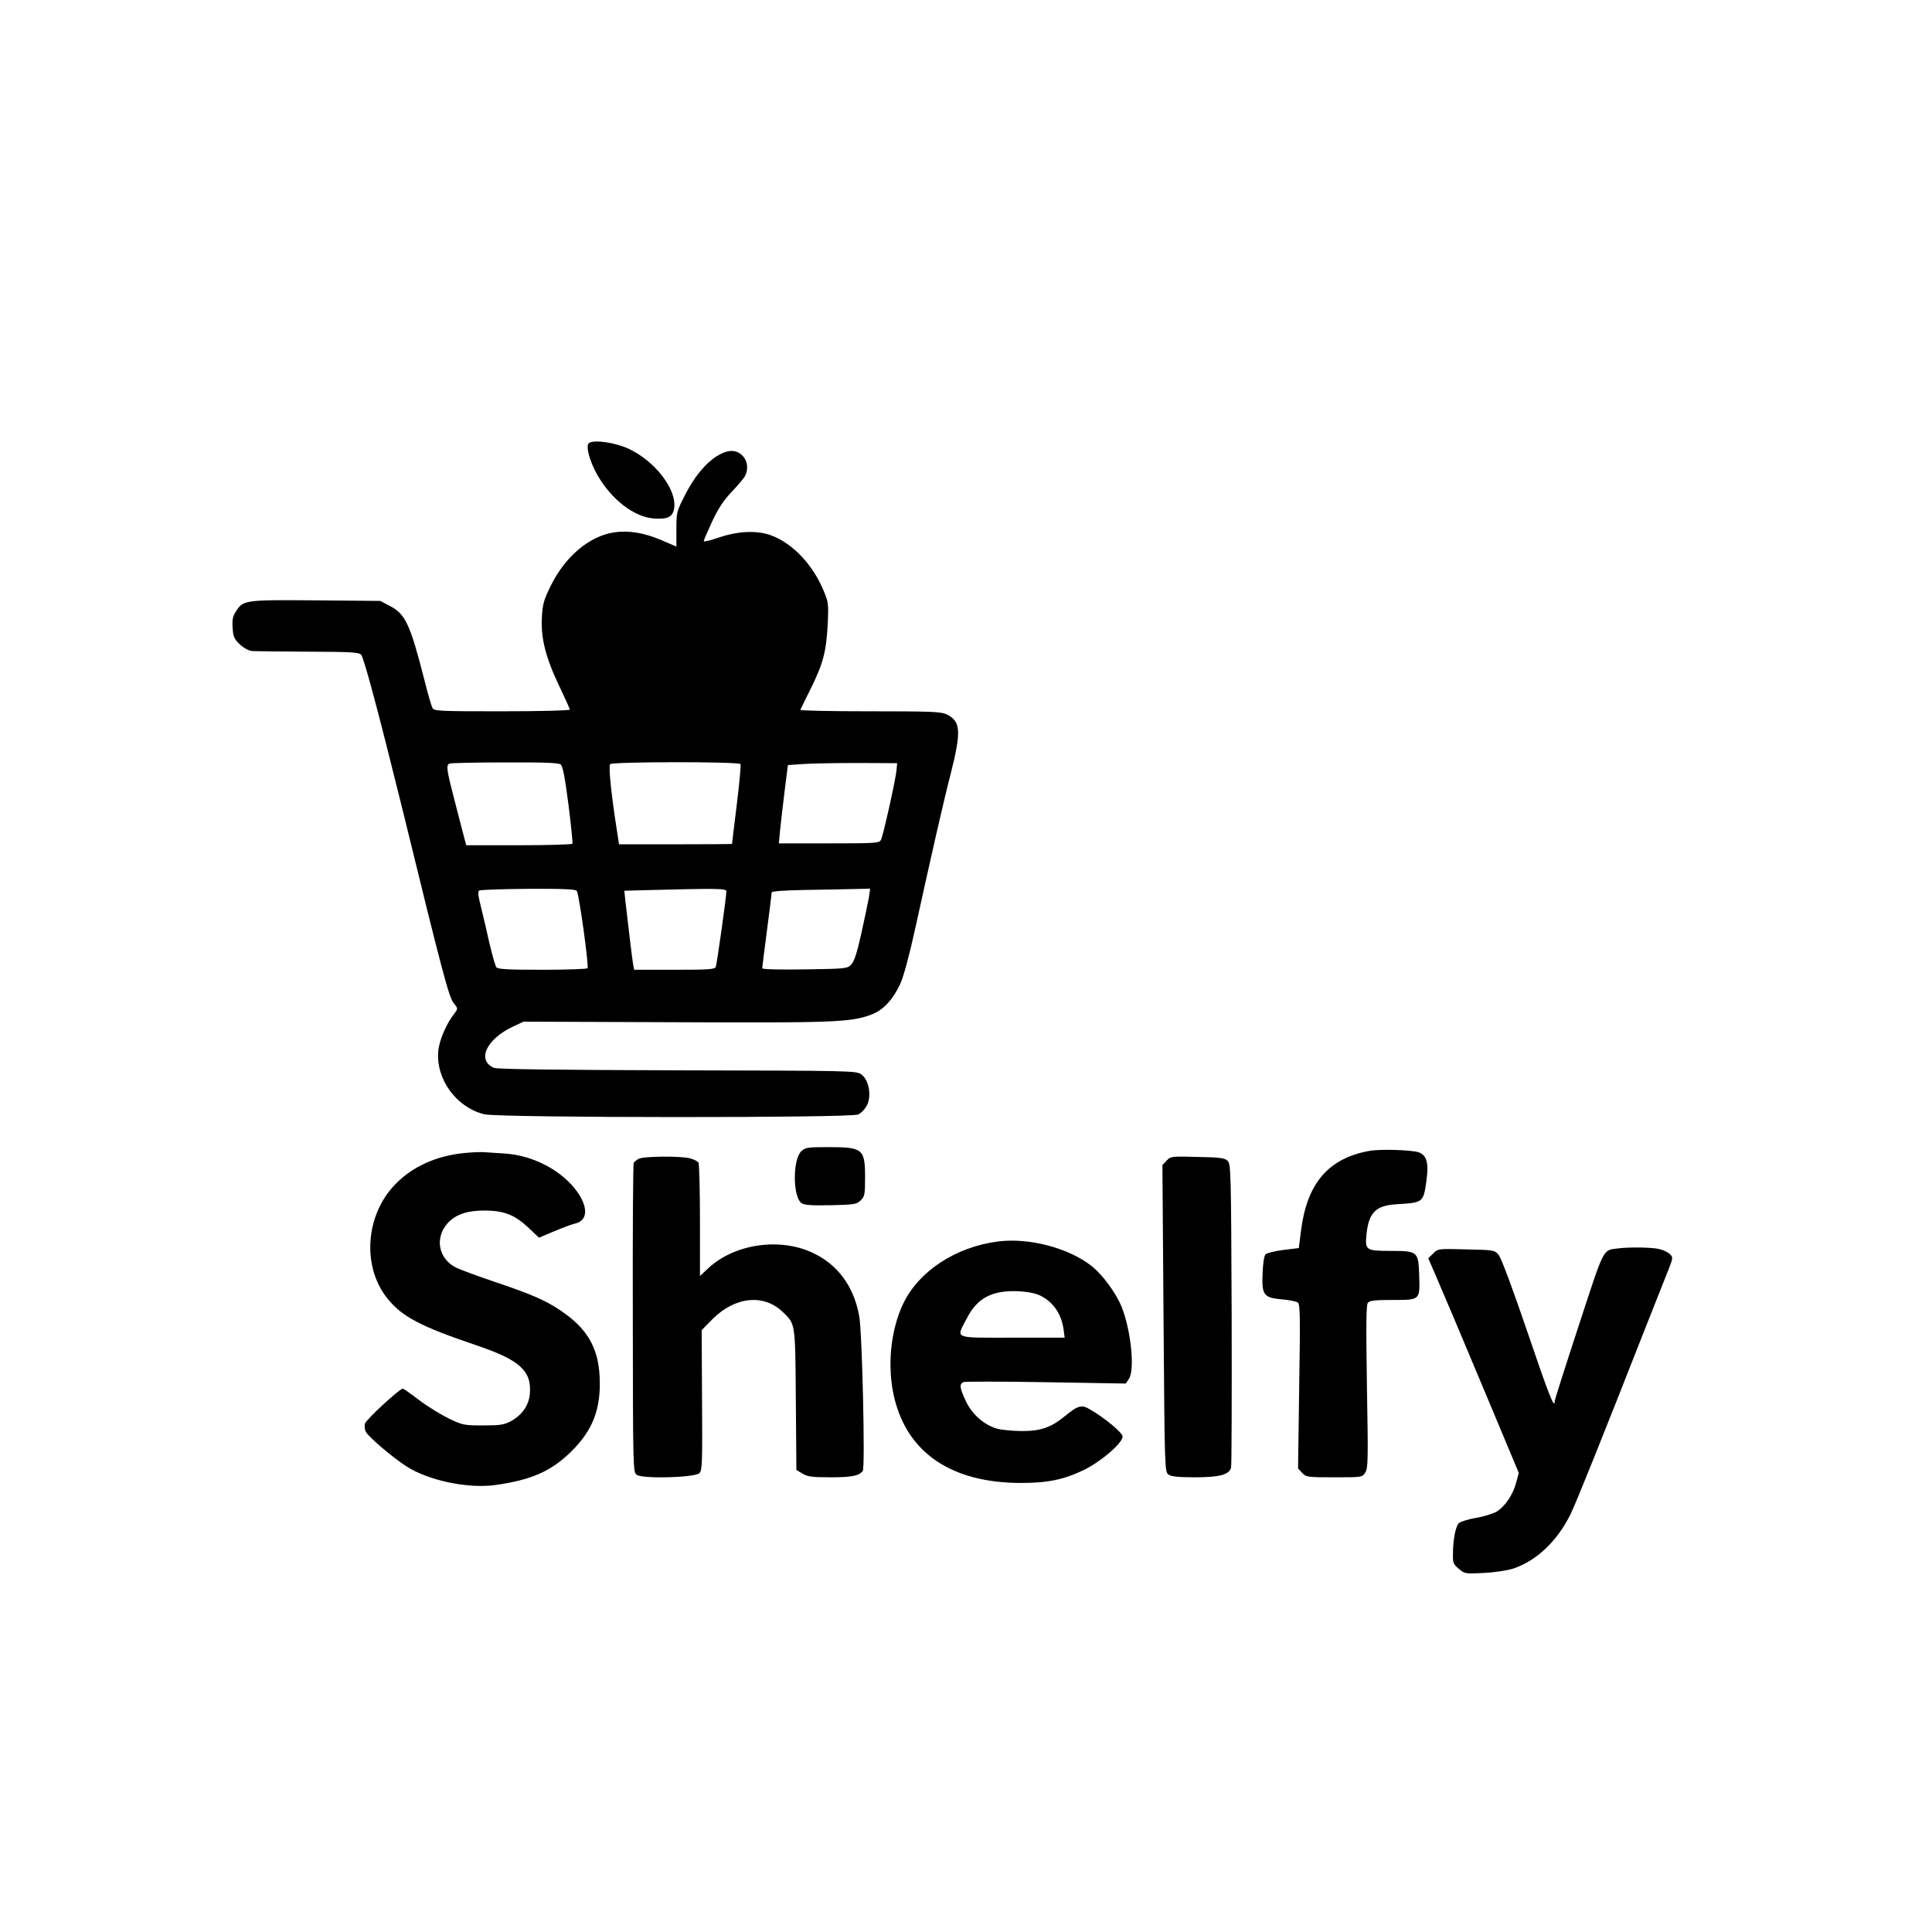 <?xml version="1.0" standalone="no"?>
<!DOCTYPE svg PUBLIC "-//W3C//DTD SVG 20010904//EN"
 "http://www.w3.org/TR/2001/REC-SVG-20010904/DTD/svg10.dtd">
<svg version="1.0" xmlns="http://www.w3.org/2000/svg"
 width="1024pt" height="1024pt" viewBox="0 0 1024 1024"
 preserveAspectRatio="xMidYMid meet">

<g transform="translate(0,1024) scale(0.1,-0.1)"
fill="#000000" stroke="none">
<path d="M3122 7892 c-20 -13 3 -98 46 -173 76 -129 192 -218 296 -227 73 -6
102 8 109 53 16 98 -98 248 -238 315 -71 34 -185 51 -213 32z"/>
<path d="M3799 7822 c-63 -40 -122 -113 -171 -211 -41 -81 -43 -87 -43 -176
l0 -92 -79 34 c-94 40 -176 53 -253 41 -130 -20 -258 -128 -334 -283 -37 -75
-43 -96 -47 -169 -6 -109 21 -214 93 -364 30 -63 55 -118 55 -123 0 -5 -160
-9 -360 -9 -332 0 -360 1 -368 18 -5 9 -24 73 -41 142 -78 305 -102 356 -186
399 l-49 26 -343 3 c-380 3 -384 2 -424 -61 -16 -25 -19 -44 -16 -86 3 -47 9
-59 40 -88 25 -22 47 -33 69 -34 18 -1 151 -2 295 -3 219 -1 265 -3 277 -16
15 -16 94 -313 218 -815 210 -859 246 -996 271 -1029 25 -32 25 -32 6 -57 -42
-52 -81 -143 -86 -199 -14 -150 97 -301 245 -336 80 -19 1944 -20 1981 -1 14
6 34 27 44 45 28 48 14 136 -26 166 -28 21 -31 21 -975 23 -652 2 -955 6 -973
13 -94 39 -42 152 100 219 l56 26 803 -3 c842 -4 932 0 1039 40 63 23 114 77
154 162 18 39 47 146 79 291 92 417 151 678 188 820 58 230 55 282 -21 319
-31 14 -82 16 -407 16 -204 0 -370 3 -368 8 2 4 26 54 55 112 66 133 82 196
90 340 5 110 4 118 -22 180 -57 137 -162 248 -274 291 -76 29 -176 25 -278 -9
-46 -16 -83 -25 -83 -20 0 5 20 51 44 103 33 70 61 113 104 158 33 34 64 72
71 84 19 37 13 82 -14 108 -33 34 -79 33 -136 -3z m-827 -1634 c11 -10 22 -66
41 -213 14 -109 23 -203 21 -207 -3 -4 -131 -8 -284 -8 l-279 0 -10 38 c-5 20
-28 107 -50 193 -44 168 -48 195 -28 202 6 3 138 6 293 6 210 1 284 -2 296
-11z m953 2 c3 -5 -6 -102 -20 -215 -14 -112 -25 -206 -25 -208 0 -1 -135 -2
-300 -2 l-299 0 -10 65 c-31 197 -47 350 -37 360 13 13 683 14 691 0z m827
-30 c-4 -48 -71 -350 -83 -372 -9 -17 -31 -18 -275 -18 l-266 0 7 73 c4 40 15
133 24 207 l17 135 89 6 c50 3 180 5 290 5 l200 -1 -3 -35z m-1695 -642 c12
-15 65 -397 57 -410 -3 -4 -110 -8 -238 -8 -184 0 -236 3 -245 13 -6 8 -22 65
-37 128 -14 63 -34 150 -45 193 -15 58 -17 81 -9 86 7 4 123 8 260 9 188 1
250 -2 257 -11z m793 -2 c0 -28 -50 -384 -56 -400 -5 -14 -34 -16 -220 -16
l-213 0 -6 33 c-5 30 -25 199 -40 329 l-6 57 113 3 c384 10 428 9 428 -6z
m756 -29 c-4 -24 -22 -110 -40 -191 -24 -108 -39 -154 -55 -169 -21 -21 -31
-22 -246 -25 -128 -2 -225 0 -225 6 0 4 11 95 25 200 14 105 25 196 25 202 0
6 67 11 173 13 94 1 212 4 261 5 l88 2 -6 -43z"/>
<path d="M4246 4137 c-45 -45 -44 -238 1 -273 14 -11 48 -14 155 -12 128 3
139 5 160 26 21 20 23 32 23 120 0 153 -11 162 -196 162 -112 0 -121 -2 -143
-23z"/>
<path d="M7258 4140 c-217 -39 -330 -171 -362 -420 l-12 -95 -82 -10 c-45 -6
-87 -16 -94 -23 -8 -8 -14 -48 -16 -100 -5 -116 5 -130 103 -139 39 -3 76 -11
84 -17 12 -9 13 -78 7 -445 l-6 -434 22 -24 c21 -22 27 -23 170 -23 147 0 148
0 164 25 15 24 16 64 9 456 -5 332 -4 433 5 444 10 12 39 15 130 15 148 0 146
-2 142 129 -4 128 -7 131 -152 131 -131 0 -136 4 -127 90 12 113 49 150 156
157 146 9 145 8 162 129 12 89 1 130 -40 146 -35 13 -205 19 -263 8z"/>
<path d="M2464 4129 c-149 -14 -276 -71 -367 -164 -161 -163 -180 -439 -43
-608 77 -96 177 -148 467 -246 235 -79 299 -137 287 -262 -6 -59 -42 -110
-101 -142 -36 -19 -57 -22 -147 -22 -100 0 -109 2 -180 36 -41 20 -112 63
-157 97 -44 34 -84 62 -88 62 -17 0 -196 -165 -201 -186 -3 -12 -1 -31 5 -43
15 -28 141 -135 215 -183 117 -75 325 -119 471 -99 192 27 296 73 402 177 116
114 160 229 151 400 -8 154 -68 255 -207 348 -83 56 -156 87 -361 156 -85 29
-171 61 -192 71 -94 47 -115 156 -47 234 43 49 107 70 205 69 100 -2 154 -24
228 -94 l53 -50 80 34 c43 18 93 37 111 41 68 15 71 87 8 173 -81 110 -231
188 -379 198 -40 3 -88 6 -107 7 -19 2 -67 0 -106 -4z"/>
<path d="M3385 4098 c-11 -6 -23 -16 -26 -21 -4 -5 -6 -376 -5 -824 1 -802 1
-815 21 -830 31 -22 307 -15 332 9 15 16 16 50 14 388 l-2 370 58 59 c119 119
271 134 371 38 68 -65 67 -53 70 -465 l3 -373 32 -19 c27 -17 51 -20 150 -20
113 0 151 8 170 34 13 20 -3 733 -19 821 -29 158 -114 273 -247 335 -174 82
-413 47 -551 -80 l-46 -43 0 294 c0 162 -4 300 -8 307 -5 7 -24 17 -43 22 -47
14 -249 12 -274 -2z"/>
<path d="M6183 4088 l-22 -23 6 -813 c6 -807 6 -813 27 -828 15 -10 52 -14
139 -14 132 0 183 14 192 52 3 13 4 379 3 815 -3 745 -4 793 -21 810 -15 15
-40 19 -160 21 -138 4 -143 3 -164 -20z"/>
<path d="M5290 3660 c-225 -29 -420 -157 -503 -330 -68 -143 -86 -336 -47
-499 71 -294 306 -451 673 -451 142 0 230 19 334 70 91 45 203 142 203 176 0
20 -92 97 -173 144 -44 26 -62 22 -132 -35 -74 -61 -128 -80 -230 -80 -49 1
-108 6 -131 13 -69 20 -132 76 -165 146 -33 71 -36 91 -11 101 9 3 206 3 438
-1 l421 -7 16 24 c33 46 12 257 -38 382 -30 74 -99 168 -157 215 -121 97 -333
153 -498 132z m226 -288 c68 -35 109 -96 121 -177 l6 -45 -277 0 c-318 0 -299
-8 -243 100 56 111 136 153 278 146 50 -3 89 -11 115 -24z"/>
<path d="M8575 3623 c-81 -10 -70 11 -208 -411 -70 -213 -127 -393 -127 -399
0 -45 -30 31 -145 369 -75 221 -139 393 -152 407 -21 25 -25 26 -172 29 -149
4 -150 4 -175 -22 l-26 -25 36 -83 c48 -111 113 -264 293 -694 l151 -361 -14
-51 c-16 -63 -58 -125 -102 -153 -19 -11 -68 -27 -110 -34 -42 -7 -83 -20 -92
-28 -17 -18 -31 -87 -31 -164 -1 -46 2 -54 31 -78 32 -27 35 -27 133 -22 57 3
123 13 155 23 125 42 234 146 305 290 32 67 160 385 409 1019 48 121 98 247
111 280 22 57 23 61 6 78 -10 10 -36 22 -57 27 -38 9 -160 11 -219 3z"/>
</g>
</svg>
